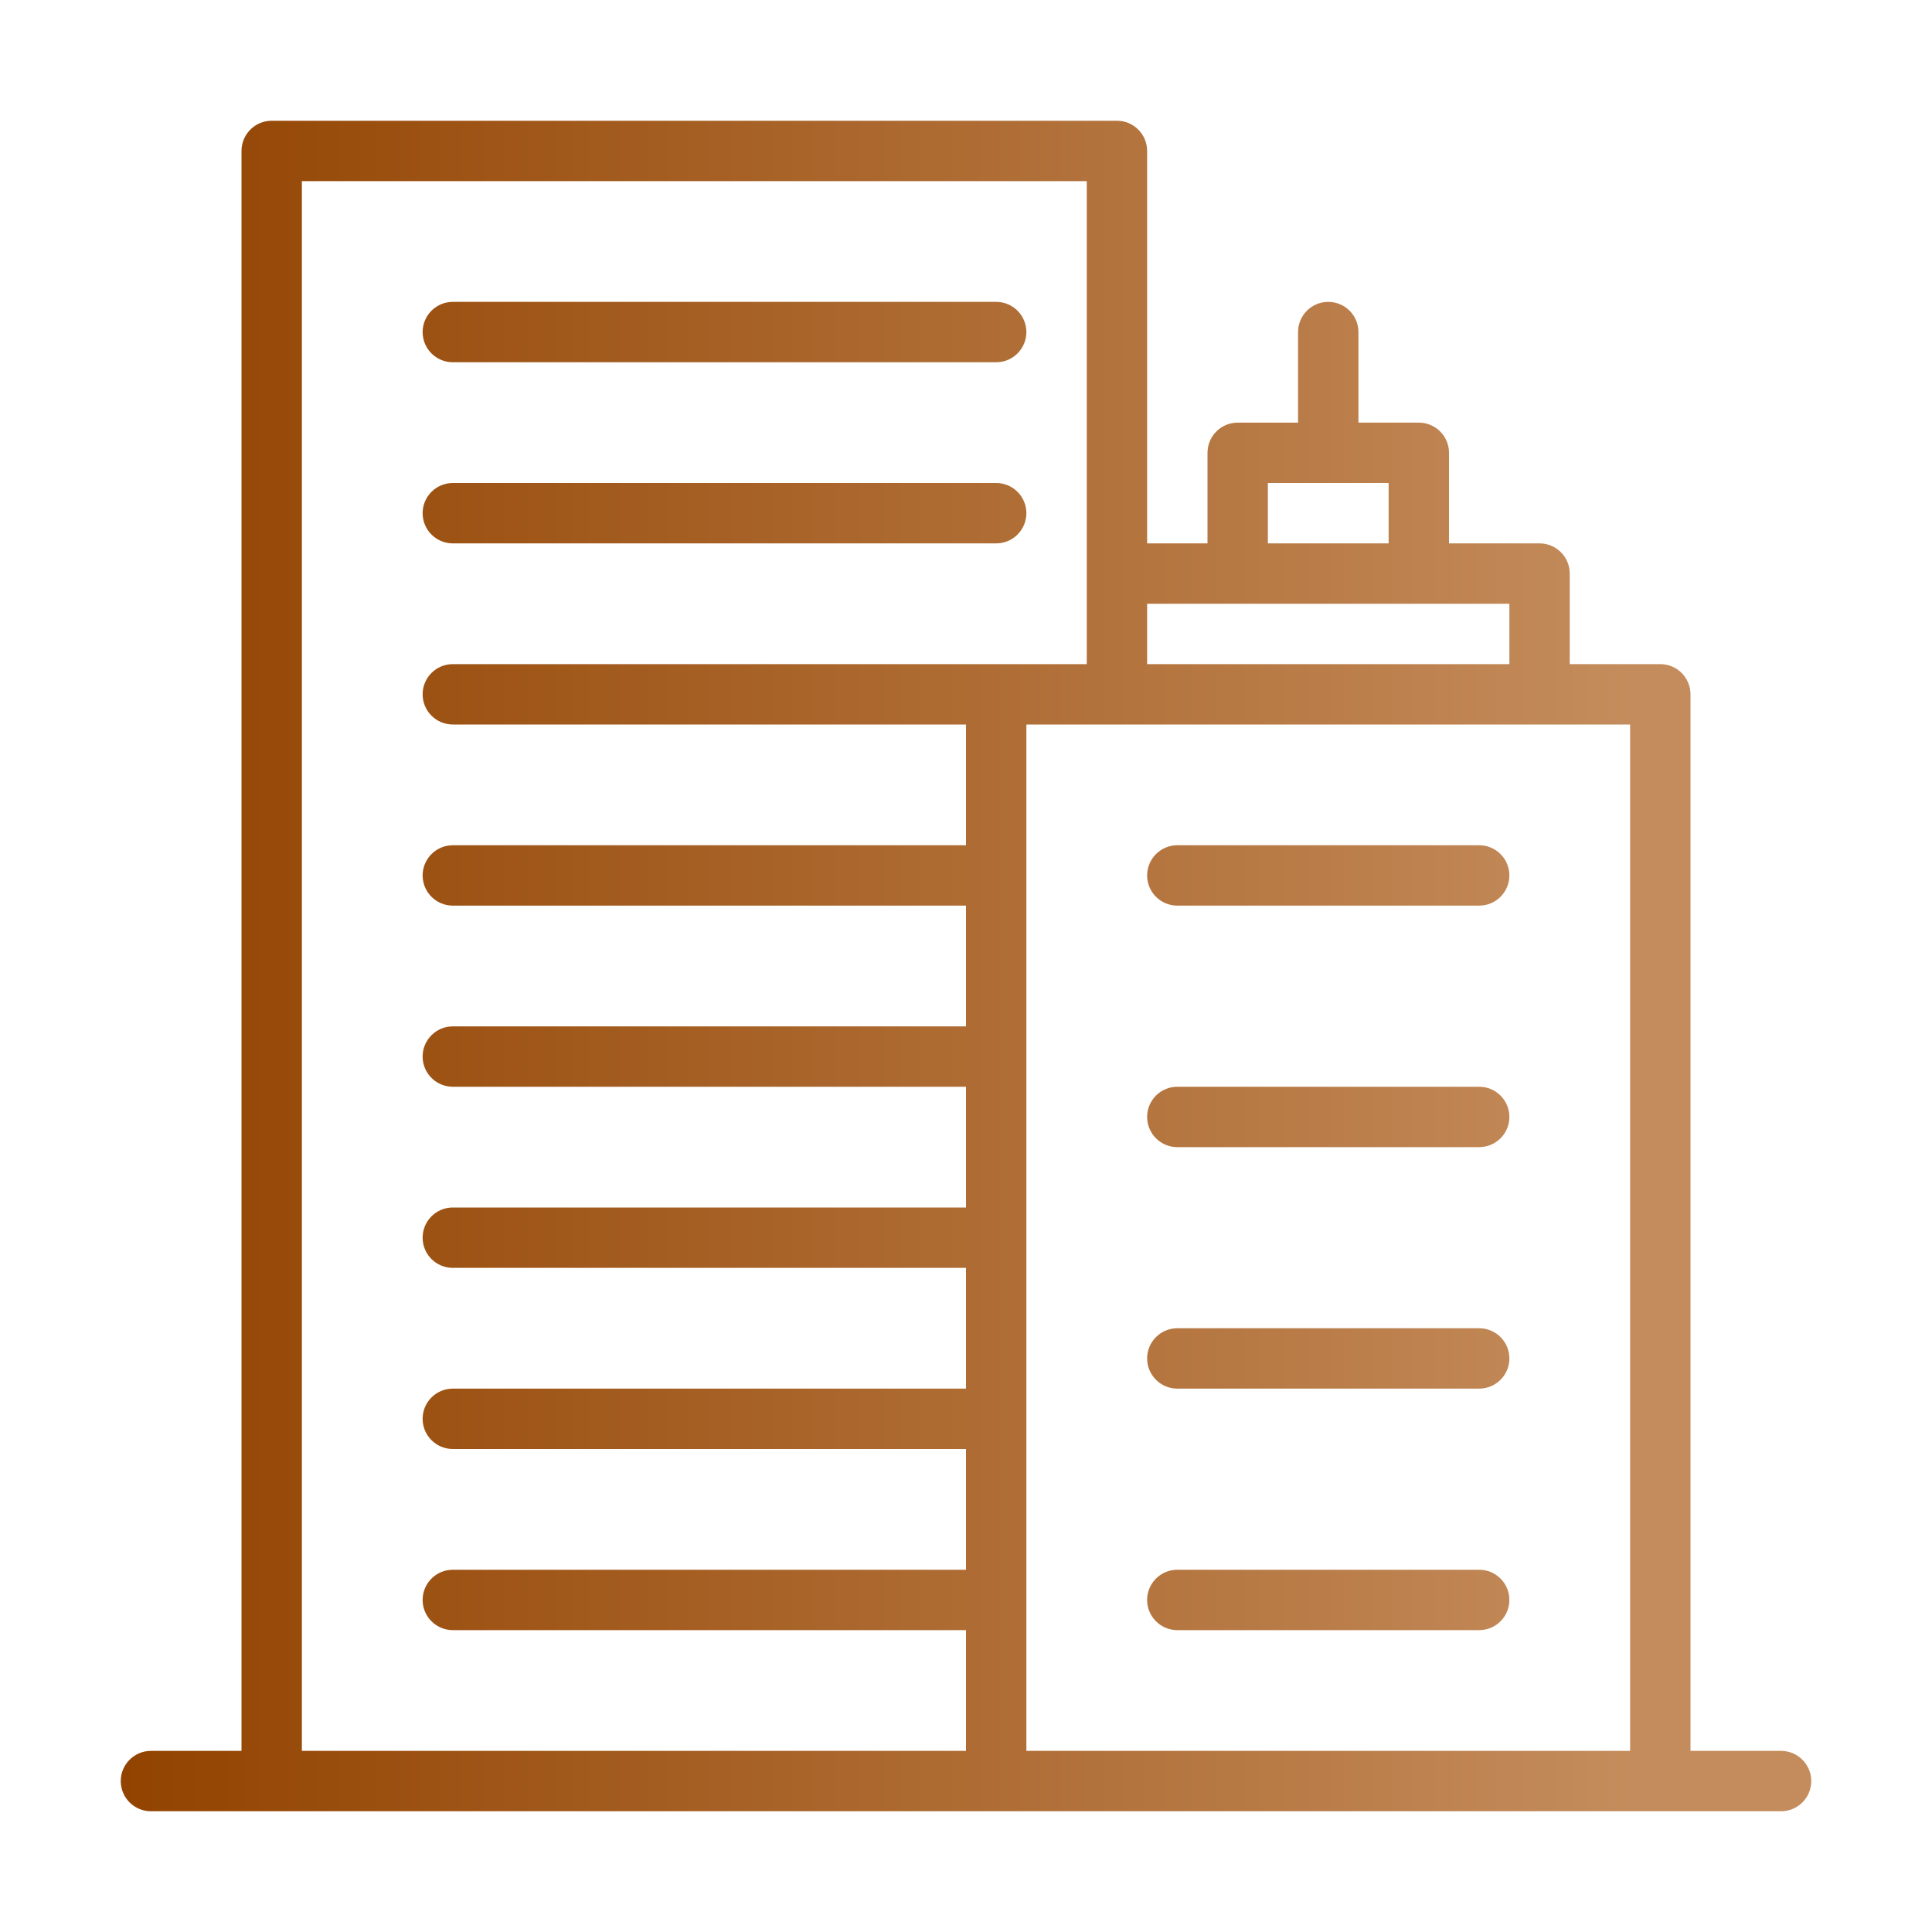 <svg xmlns="http://www.w3.org/2000/svg" xmlns:xlink="http://www.w3.org/1999/xlink" id="Building" enable-background="new 0 0 32 32" viewBox="0 0 32 32">
  <defs id="defs23">
    <linearGradient id="linearGradient4136">
      <stop id="stop4138" offset="0" stop-color="#924300" class="stopColor000092 svgShape"></stop>
      <stop id="stop4140" offset="1" stop-color="#c48c5c" class="stopColorff00f3 svgShape"></stop>
    </linearGradient>
    <linearGradient xlink:href="#linearGradient4136" id="linearGradient4142" x1="2" x2="27" y1="16" y2="16" gradientUnits="userSpaceOnUse"></linearGradient>
  </defs>
  <path id="path7" fill="url(#linearGradient4142)" d="M 4.5 2 C 4.224 2 4 2.224 4 2.5 L 4 29 L 2.5 29 C 2.224 29 2 29.224 2 29.5 C 2 29.776 2.224 30 2.5 30 L 4.5 30 L 16.5 30 L 18.5 30 L 27.5 30 L 29.5 30 C 29.776 30 30 29.776 30 29.5 C 30 29.224 29.776 29 29.5 29 L 28 29 L 28 11.5 C 28 11.224 27.776 11 27.5 11 L 26 11 L 26 9.5 C 26 9.224 25.776 9 25.5 9 L 24 9 L 24 7.5 C 24 7.224 23.776 7 23.5 7 L 22.5 7 L 22.5 5.5 C 22.5 5.224 22.276 5 22 5 C 21.724 5 21.5 5.224 21.5 5.5 L 21.5 7 L 20.5 7 C 20.224 7 20 7.224 20 7.5 L 20 9 L 19 9 L 19 2.5 C 19 2.224 18.776 2 18.5 2 L 4.5 2 z M 5 3 L 18 3 L 18 9.5 L 18 10.5 L 18 11 L 16.5 11 L 7.5 11 C 7.224 11 7 11.224 7 11.5 C 7 11.776 7.224 12 7.5 12 L 16 12 L 16 12.5 L 16 14 L 7.5 14 C 7.224 14 7 14.224 7 14.5 C 7 14.776 7.224 15 7.5 15 L 16 15 L 16 17 L 7.5 17 C 7.224 17 7 17.224 7 17.5 C 7 17.776 7.224 18 7.5 18 L 16 18 L 16 18.5 L 16 20 L 7.5 20 C 7.224 20 7 20.224 7 20.5 C 7 20.776 7.224 21 7.5 21 L 16 21 L 16 23 L 7.5 23 C 7.224 23 7 23.224 7 23.5 C 7 23.776 7.224 24 7.5 24 L 16 24 L 16 24.5 L 16 26 L 7.5 26 C 7.224 26 7 26.224 7 26.5 C 7 26.776 7.224 27 7.5 27 L 16 27 L 16 29 L 5 29 L 5 3 z M 7.5 5 C 7.224 5 7 5.224 7 5.5 C 7 5.776 7.224 6 7.5 6 L 16.5 6 C 16.776 6 17 5.776 17 5.5 C 17 5.224 16.776 5 16.5 5 L 7.5 5 z M 7.5 8 C 7.224 8 7 8.224 7 8.5 C 7 8.776 7.224 9 7.5 9 L 16.5 9 C 16.776 9 17 8.776 17 8.5 C 17 8.224 16.776 8 16.5 8 L 7.5 8 z M 21 8 L 23 8 L 23 9 L 21 9 L 21 8 z M 19 10 L 25 10 L 25 11 L 19 11 L 19 10.5 L 19 10 z M 17 12 L 27 12 L 27 29 L 18.5 29 L 17 29 L 17 26.5 L 17 24.5 L 17 20.5 L 17 18.5 L 17 14.5 L 17 12.5 L 17 12 z M 19.5 14 C 19.224 14 19 14.224 19 14.5 C 19 14.776 19.224 15 19.5 15 L 24.5 15 C 24.776 15 25 14.776 25 14.5 C 25 14.224 24.776 14 24.5 14 L 19.5 14 z M 19.5 18 C 19.224 18 19 18.224 19 18.5 C 19 18.776 19.224 19 19.5 19 L 24.5 19 C 24.776 19 25 18.776 25 18.5 C 25 18.224 24.776 18 24.5 18 L 19.5 18 z M 19.5 22 C 19.224 22 19 22.224 19 22.5 C 19 22.776 19.224 23 19.5 23 L 24.5 23 C 24.776 23 25 22.776 25 22.5 C 25 22.224 24.776 22 24.5 22 L 19.5 22 z M 19.5 26 C 19.224 26 19 26.224 19 26.5 C 19 26.776 19.224 27 19.5 27 L 24.5 27 C 24.776 27 25 26.776 25 26.5 C 25 26.224 24.776 26 24.5 26 L 19.5 26 z "></path>
</svg>
